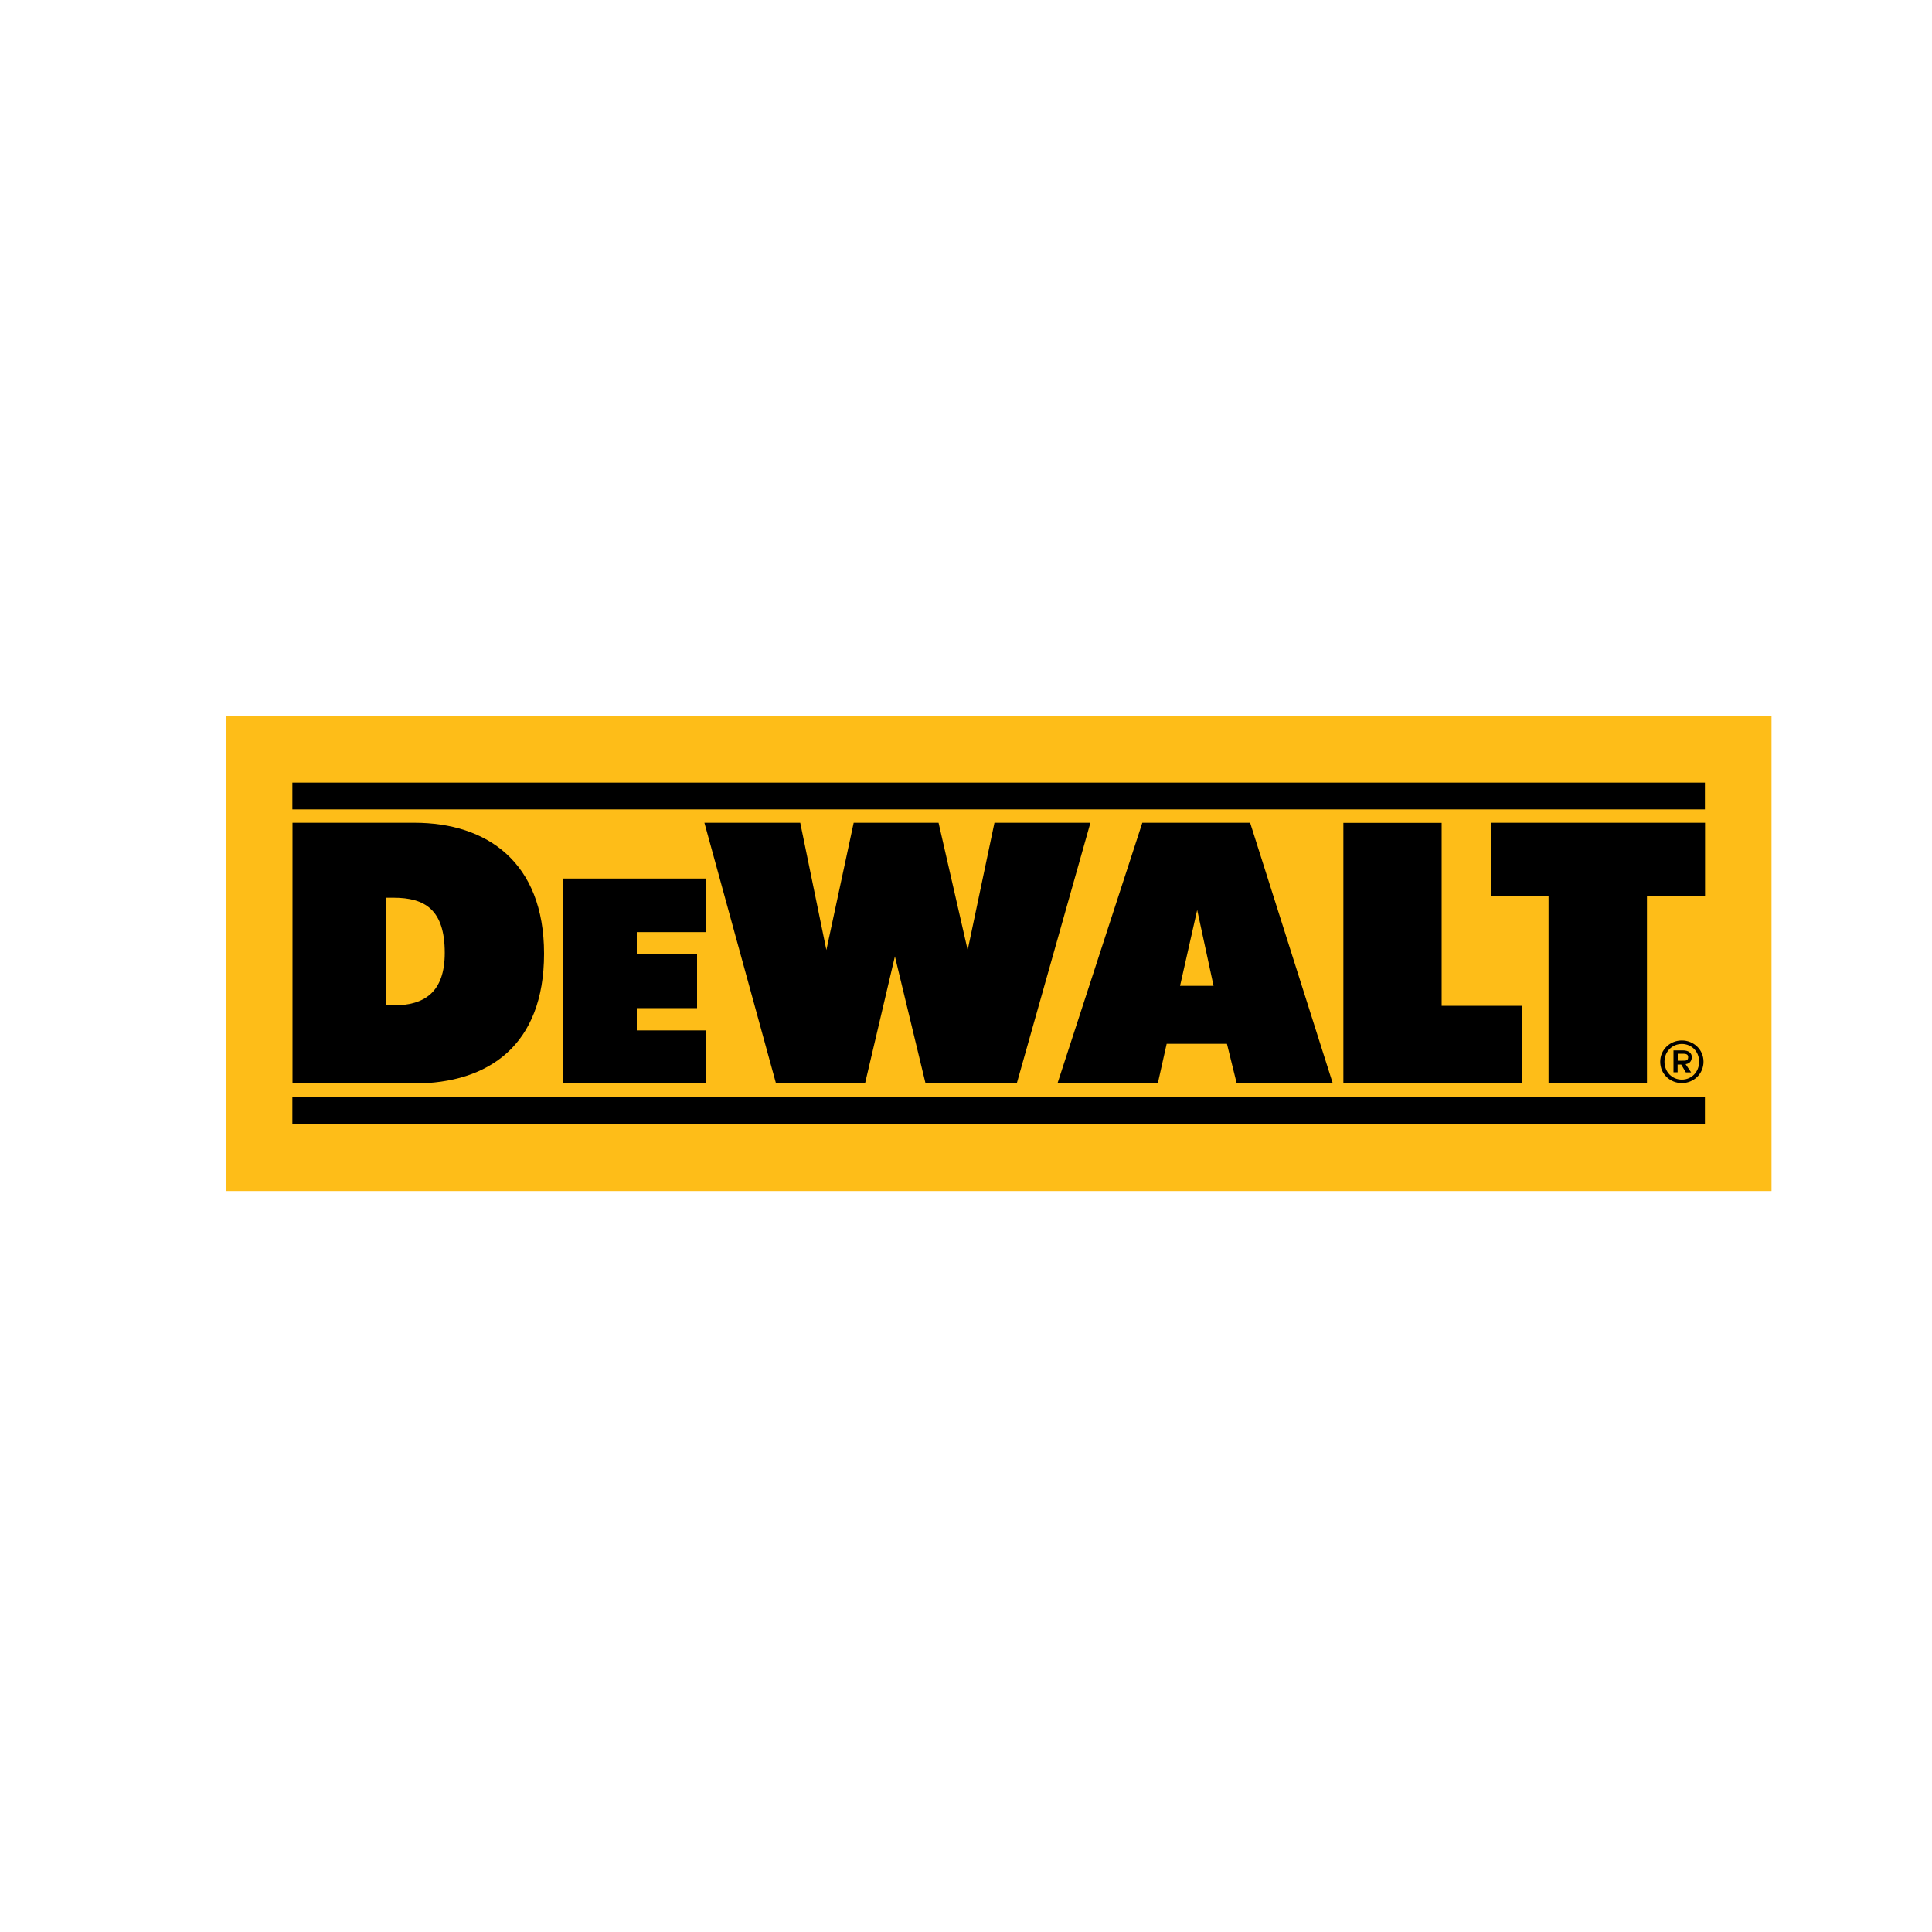 <svg xmlns="http://www.w3.org/2000/svg" id="Camada_1" data-name="Camada 1" viewBox="0 0 150 150"><defs><style>      .cls-1 {        fill: #febd18;      }    </style></defs><g id="layer1"><g id="g4899"><path id="path4490" class="cls-1" d="M137.54,92.47v-36.88s-120,0-120,0v36.88h120"></path><path id="path4494" d="M22.7,60.76h109.67v2.08H22.7v-2.08Z"></path><path id="path4496" d="M22.7,85.2h109.67v2.08H22.7v-2.08Z"></path><path id="path4500" d="M115.74,63.88h16.64v5.72h-4.51v14.51h-7.64v-14.51h-4.49v-5.72"></path><path id="path4504" d="M104.3,63.88v20.24h13.87v-6.03h-6.24v-14.2h-7.62"></path><path id="path4508" d="M88.68,63.88h8.38l6.42,20.24h-7.46l-.76-3.08h-4.68l-.69,3.08h-7.79l6.59-20.24ZM91.62,76.54h2.6l-1.27-5.89-1.33,5.89"></path><path id="path4512" d="M84.66,63.88h-7.45l-2.08,9.88-2.26-9.88h-6.59l-2.12,9.88-2.03-9.88h-7.44l5.56,20.24h6.91l2.32-9.87,2.38,9.87h7.08l5.72-20.24"></path><path id="path4516" d="M43.71,68.21h11.1v4.16h-5.37v1.73h4.68v4.17h-4.68v1.73h5.37v4.12h-11.1v-15.91"></path><path id="path4520" d="M22.71,84.12v-20.24h9.48c5.6,0,10.05,3.05,10.05,10.16s-4.31,10.08-10.09,10.08h-9.44ZM30.54,78.06c2.4,0,3.99-1.01,3.99-4.08,0-3.38-1.57-4.28-3.97-4.28h-.61v8.36h.6"></path><path id="path4524" d="M128.9,82.43c0-.95.77-1.65,1.68-1.65s1.68.7,1.68,1.65-.77,1.66-1.68,1.66-1.68-.7-1.68-1.66ZM130.58,83.82c.75,0,1.34-.59,1.34-1.39s-.59-1.38-1.34-1.38-1.35.59-1.35,1.38.59,1.39,1.35,1.39ZM130.26,82.65h.27l.36.61h.41l-.43-.64c.29-.04.48-.21.48-.56,0-.29-.23-.51-.69-.51h-.73v1.7h.32v-.61ZM130.26,82.36v-.55h.37c.21,0,.44.01.44.26,0,.29-.19.28-.44.28h-.37"></path></g></g></svg>